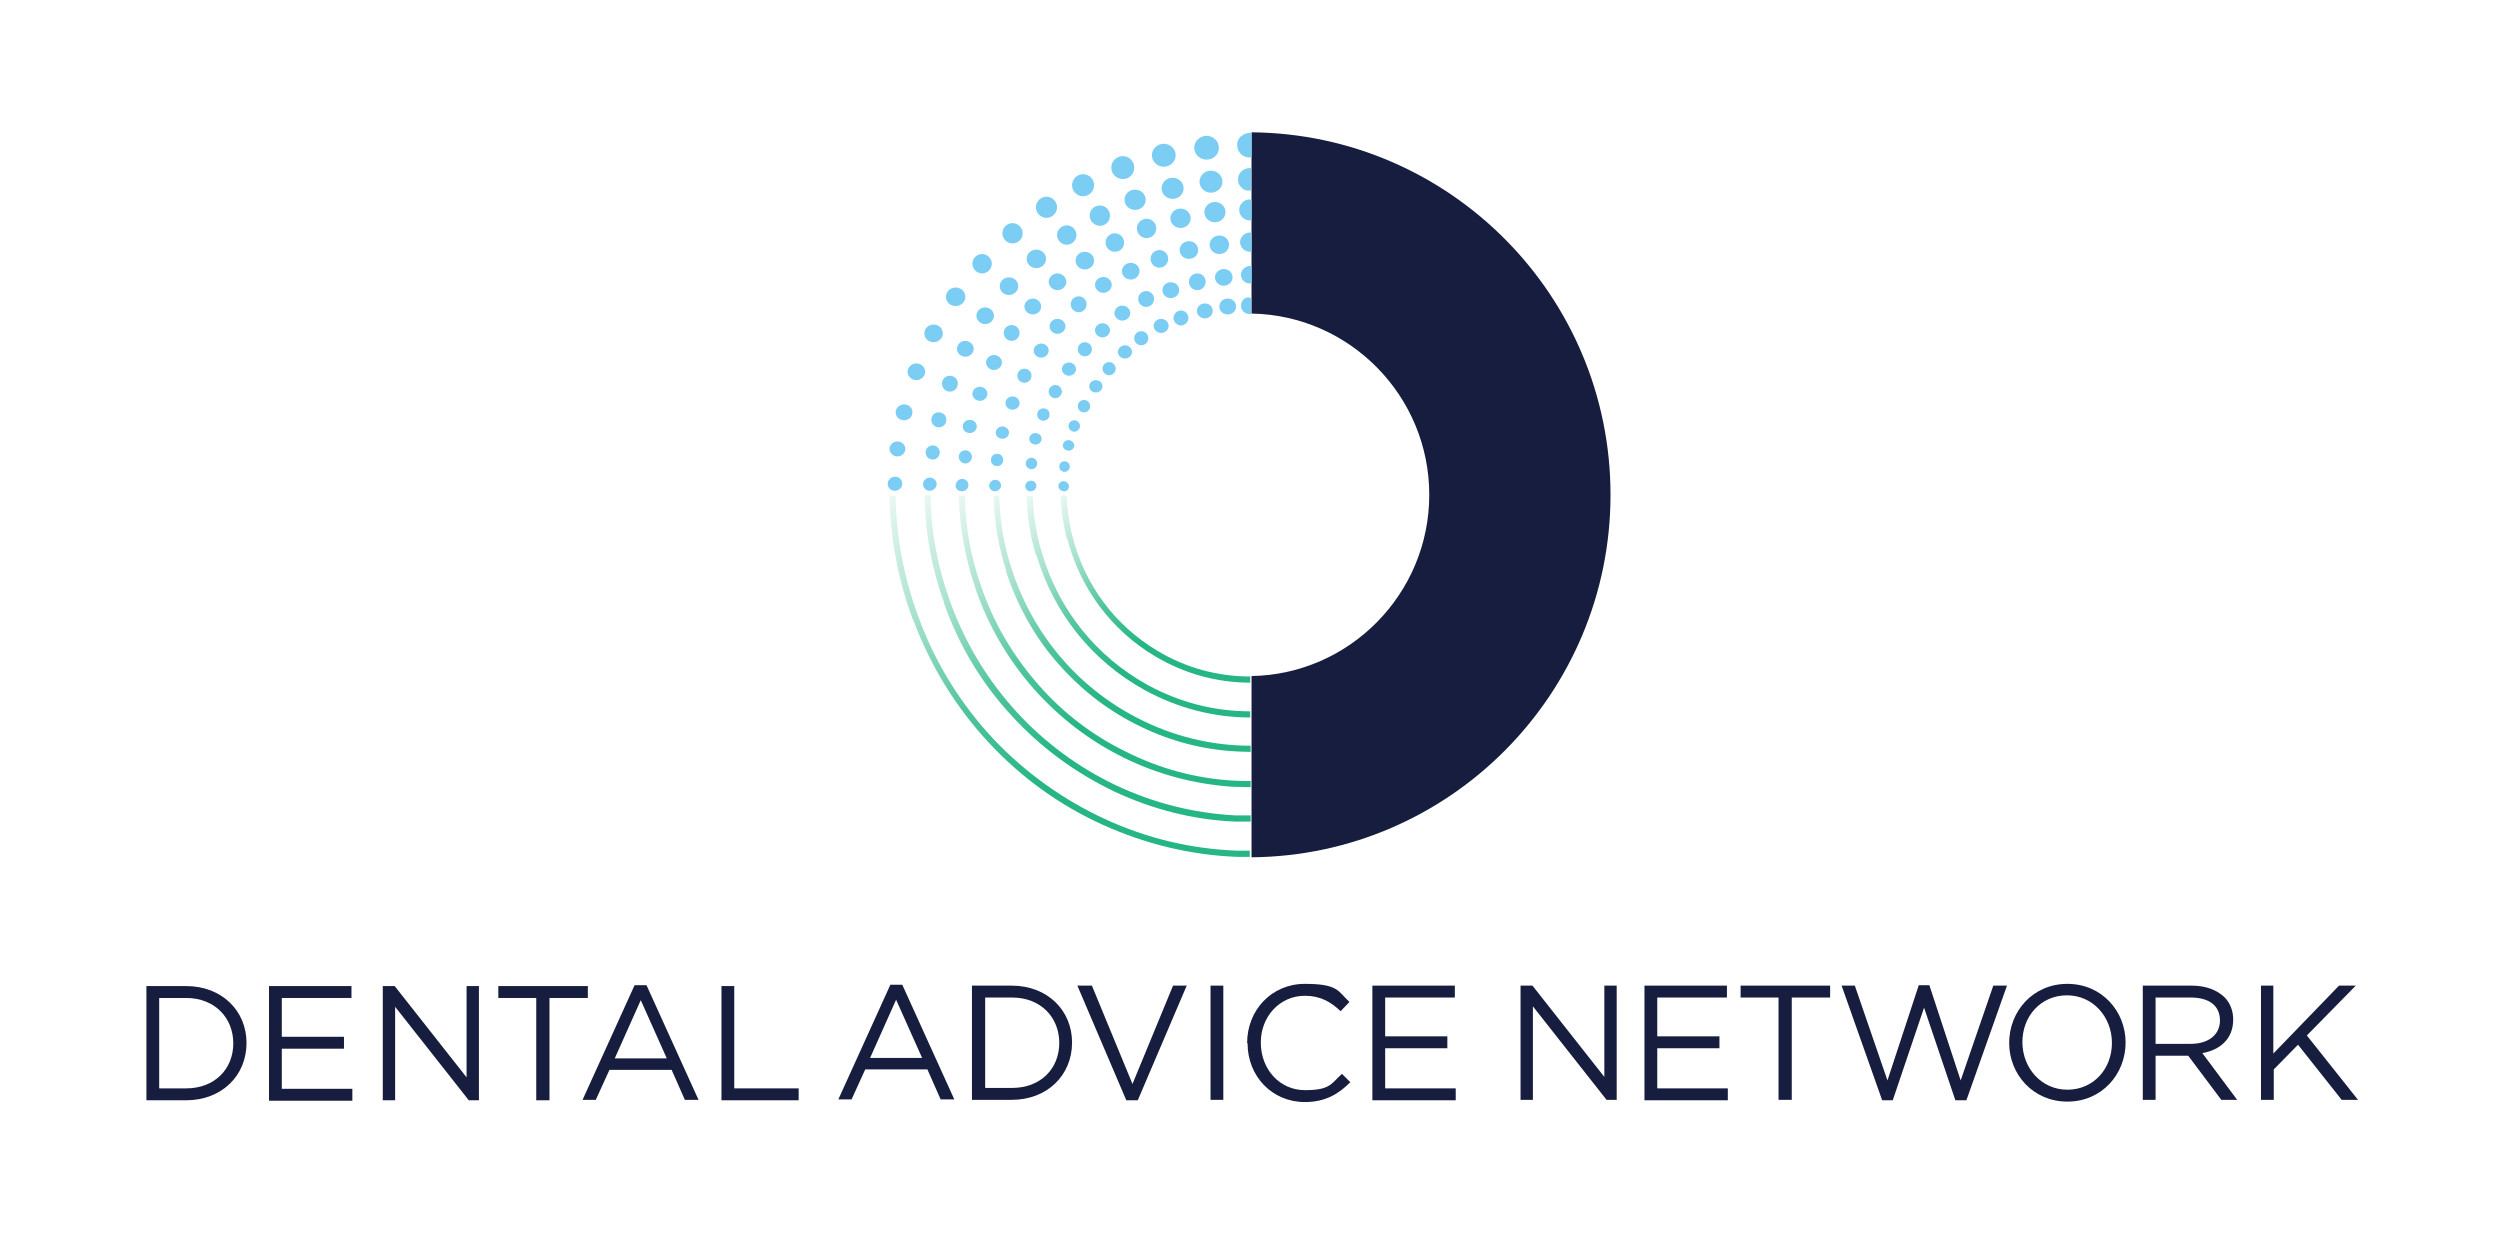 <?xml version="1.0" encoding="UTF-8"?>
<svg id="Layer_1" xmlns="http://www.w3.org/2000/svg" xmlns:xlink="http://www.w3.org/1999/xlink" version="1.1" viewBox="0 0 566.9 283.5">
  <!-- Generator: Adobe Illustrator 30.0.0, SVG Export Plug-In . SVG Version: 2.1.1 Build 123)  -->
  <defs>
    <style>
      .st0 {
        fill: #171d3e;
      }

      .st1 {
        fill: url(#linear-gradient2);
      }

      .st2 {
        fill: url(#linear-gradient1);
      }

      .st3 {
        fill: url(#linear-gradient3);
      }

      .st4 {
        fill: url(#linear-gradient6);
      }

      .st5 {
        fill: url(#linear-gradient5);
      }

      .st6 {
        fill: url(#linear-gradient4);
      }

      .st7 {
        fill: #7bcdf3;
      }

      .st8 {
        fill: url(#linear-gradient);
      }
    </style>
    <linearGradient id="linear-gradient" x1="68.9" y1="-200.2" x2="173.5" y2="-200.2" gradientTransform="translate(12.1 212.5) rotate(45)" gradientUnits="userSpaceOnUse">
      <stop offset="0" stop-color="#25b683" stop-opacity="0"/>
      <stop offset="0" stop-color="#25b683" stop-opacity=".1"/>
      <stop offset=".2" stop-color="#25b683" stop-opacity=".4"/>
      <stop offset=".3" stop-color="#25b683" stop-opacity=".6"/>
      <stop offset=".4" stop-color="#25b683" stop-opacity=".8"/>
      <stop offset=".5" stop-color="#25b683" stop-opacity=".9"/>
      <stop offset=".6" stop-color="#25b683" stop-opacity="1"/>
      <stop offset=".7" stop-color="#25b683"/>
    </linearGradient>
    <linearGradient id="linear-gradient1" x1="74.4" y1="-206.9" x2="167.9" y2="-206.9" xlink:href="#linear-gradient"/>
    <linearGradient id="linear-gradient2" x1="85.3" y1="-220.4" x2="156.7" y2="-220.4" xlink:href="#linear-gradient"/>
    <linearGradient id="linear-gradient3" x1="63.4" y1="-193.5" x2="179.1" y2="-193.5" xlink:href="#linear-gradient"/>
    <linearGradient id="linear-gradient4" x1="151.2" y1="-232.8" x2="151.2" y2="-232.8" xlink:href="#linear-gradient"/>
    <linearGradient id="linear-gradient5" x1="90.8" y1="-227" x2="151.2" y2="-227" xlink:href="#linear-gradient"/>
    <linearGradient id="linear-gradient6" x1="79.9" y1="-213.7" x2="162.2" y2="-213.7" xlink:href="#linear-gradient"/>
  </defs>
  <g>
    <path class="st0" d="M33.2,223.6h9c8.1,0,13.7,5.6,13.7,12.9h0c0,7.4-5.6,13-13.7,13h-9v-25.9ZM36.1,226.3v20.5h6.1c6.5,0,10.7-4.4,10.7-10.2h0c0-5.8-4.2-10.3-10.7-10.3h-6.1Z"/>
    <path class="st0" d="M61,223.6h18.7v2.7h-15.8v8.8h14.1v2.7h-14.1v9.1h16v2.7h-18.9v-25.9Z"/>
    <path class="st0" d="M86.8,223.6h2.7l16.3,20.7v-20.7h2.8v25.9h-2.3l-16.7-21.2v21.2h-2.8v-25.9Z"/>
    <path class="st0" d="M121.7,226.3h-8.7v-2.7h20.3v2.7h-8.7v23.2h-3v-23.2Z"/>
    <path class="st0" d="M143.9,223.4h2.7l11.8,26h-3.1l-3-6.8h-14.1l-3.1,6.8h-3l11.8-26ZM151.2,240l-5.9-13.2-5.9,13.2h11.8Z"/>
    <path class="st0" d="M163.6,223.6h2.9v23.2h14.6v2.7h-17.5v-25.9Z"/>
  </g>
  <g>
    <path class="st0" d="M201.9,223.3h2.7l11.8,26h-3.1l-3-6.8h-14.1l-3.1,6.8h-3l11.8-26ZM209.1,239.9l-5.9-13.2-5.9,13.2h11.8Z"/>
    <path class="st0" d="M220.4,223.5h9c8.1,0,13.7,5.6,13.7,12.9h0c0,7.4-5.6,13-13.7,13h-9v-25.9ZM223.4,226.2v20.5h6.1c6.5,0,10.7-4.4,10.7-10.2h0c0-5.8-4.2-10.3-10.7-10.3h-6.1Z"/>
    <path class="st0" d="M244.3,223.5h3.3l9.2,22.3,9.2-22.3h3.1l-11.1,26h-2.6l-11.1-26Z"/>
    <path class="st0" d="M274.5,223.5h2.9v25.9h-2.9v-25.9Z"/>
    <path class="st0" d="M282.8,236.5h0c0-7.4,5.5-13.4,13.1-13.4s7.5,1.7,10.1,4.1l-2,2.1c-2.2-2.1-4.6-3.5-8.1-3.5-5.7,0-10,4.7-10,10.6h0c0,6.1,4.3,10.8,10,10.8s5.9-1.4,8.4-3.7l1.9,1.9c-2.7,2.7-5.7,4.5-10.3,4.5-7.5,0-13-5.9-13-13.3Z"/>
    <path class="st0" d="M311.2,223.5h18.7v2.7h-15.8v8.8h14.1v2.7h-14.1v9.1h16v2.7h-18.9v-25.9Z"/>
  </g>
  <g>
    <path class="st0" d="M344.8,223.5h2.7l16.3,20.7v-20.7h2.8v25.9h-2.3l-16.7-21.2v21.2h-2.8v-25.9Z"/>
    <path class="st0" d="M372.9,223.5h18.7v2.7h-15.8v8.8h14.1v2.7h-14.1v9.1h16v2.7h-18.9v-25.9Z"/>
    <path class="st0" d="M403.4,226.2h-8.7v-2.7h20.3v2.7h-8.7v23.2h-3v-23.2Z"/>
    <path class="st0" d="M417.4,223.5h3.2l7.4,21.5,7.1-21.6h2.4l7.1,21.6,7.4-21.5h3.1l-9.2,26h-2.5l-7.1-21-7.1,21h-2.4l-9.2-26Z"/>
    <path class="st0" d="M455.6,236.5h0c0-7.2,5.4-13.4,13.2-13.4s13.2,6.2,13.2,13.3h0c0,7.2-5.4,13.4-13.2,13.4s-13.2-6.2-13.2-13.3ZM478.9,236.5h0c0-5.9-4.3-10.8-10.2-10.8s-10.1,4.7-10.1,10.6h0c0,5.9,4.3,10.8,10.2,10.8s10.1-4.7,10.1-10.6Z"/>
    <path class="st0" d="M485.9,223.5h11.1c3.2,0,5.7,1,7.4,2.6,1.3,1.3,2,3.1,2,5.1h0c0,4.4-3,6.9-7,7.6l7.9,10.6h-3.6l-7.5-10h-7.4v10h-2.9v-25.9ZM496.8,236.7c3.9,0,6.6-2,6.6-5.3h0c0-3.3-2.4-5.2-6.6-5.2h-8v10.5h7.9Z"/>
    <path class="st0" d="M512.6,223.5h2.9v15.4l14.9-15.4h3.8l-11.1,11.3,11.6,14.6h-3.7l-9.9-12.5-5.5,5.6v6.9h-2.9v-25.9Z"/>
  </g>
  <path class="st0" d="M365.2,112.2c0-45.1-36.4-81.8-81.4-82.2v41.1c22.3.4,40.3,18.7,40.3,41.1s-18,40.7-40.3,41.1v41.1c45-.4,81.4-37.1,81.4-82.2Z"/>
  <g>
    <path class="st8" d="M214.1,136.9c3.4,9.6,8.6,18.2,15.4,25.5,6.5,7.1,14.3,12.8,23,17,8.7,4.1,18,6.5,27.5,6.9,1.2,0,2.4,0,3.6,0v-1.4c-1.2,0-2.3,0-3.5,0-9.4-.5-18.5-2.8-27-6.8-8.6-4.1-16.2-9.7-22.6-16.7-6.6-7.2-11.7-15.7-15.1-25.1-2.8-7.8-4.3-15.8-4.4-24h-1.4c.2,8.3,1.6,16.5,4.5,24.4Z"/>
    <path class="st2" d="M221.1,133.2c2.9,8.6,7.5,16.4,13.4,23.1,5.8,6.5,12.6,11.7,20.3,15.5,7.7,3.8,16,6,24.6,6.6,1.4,0,2.8.1,4.2.1v-1.4c-1.4,0-2.7,0-4.1-.1-8.4-.5-16.5-2.7-24.1-6.5-7.6-3.7-14.3-8.8-19.9-15.2-5.8-6.6-10.3-14.2-13.1-22.6-2.3-6.6-3.5-13.4-3.6-20.3h-1.4c.2,7,1.4,14,3.7,20.7Z"/>
    <path class="st1" d="M235,125.8c3.9,13.2,12.6,24.1,24.6,30.7,7.5,4.1,15.7,6.2,23.9,6.2,0,0,0,0,0,0v-1.4c-8.1,0-16-2-23.3-6-11.6-6.4-20.1-17-23.9-29.8-1.3-4.3-2-8.6-2.1-13h-1.4c.1,4.5.8,9,2.1,13.4Z"/>
    <path class="st3" d="M207.1,140.6c3.9,10.5,9.8,20,17.3,28,7.3,7.8,15.9,14,25.6,18.4,9.7,4.4,20,6.9,30.5,7.3,1,0,1.9,0,2.9,0v-1.4c-1,0-1.9,0-2.9,0-10.4-.4-20.5-2.8-30-7.2-9.5-4.4-18-10.5-25.2-18.1-7.4-7.9-13.2-17.2-17-27.6-3.3-8.9-5.1-18.2-5.2-27.6h-1.4c.2,9.6,1.9,19,5.3,28.1Z"/>
    <path class="st6" d="M283.6,154.8h0s0,0,0,0c0,0,0,0,0,0Z"/>
    <path class="st5" d="M242,122.1c2.9,11.3,10,20.8,19.9,26.7,6.7,4,14.1,6,21.6,6v-1.4c-7.3,0-14.5-1.9-21-5.8-9.6-5.7-16.5-14.9-19.3-25.9-.8-3.1-1.2-6.2-1.3-9.3h-1.4c.1,3.2.6,6.5,1.4,9.7Z"/>
    <path class="st4" d="M228.1,129.5c2.5,7.6,6.3,14.6,11.5,20.6,5,5.8,10.9,10.5,17.7,14,6.8,3.5,14,5.6,21.6,6.2,1.6.1,3.2.2,4.7.2v-1.4c-8.8,0-17.6-2.1-25.7-6.3-13.6-7-23.7-19-28.5-33.8-1.8-5.5-2.7-11-2.8-16.6h-1.3c.1,5.8,1.1,11.5,2.9,17.1Z"/>
  </g>
  <g>
    <g>
      <path class="st7" d="M280.3,69.5c0-1-.8-1.8-1.9-1.8s-1.9.8-1.9,1.8.8,1.8,1.9,1.8,1.9-.8,1.9-1.8Z"/>
      <path class="st7" d="M275,70.5c0-1-.8-1.7-1.8-1.7s-1.8.8-1.8,1.7.8,1.7,1.8,1.7,1.8-.8,1.8-1.7Z"/>
      <path class="st7" d="M269.5,72.1c0-.9-.8-1.7-1.7-1.7s-1.7.8-1.7,1.7.8,1.7,1.7,1.7,1.7-.8,1.7-1.7Z"/>
      <path class="st7" d="M265,73.9c0-.9-.8-1.6-1.7-1.6s-1.7.7-1.7,1.6.8,1.6,1.7,1.6,1.7-.7,1.7-1.6Z"/>
      <path class="st7" d="M258.8,75.1c-.9,0-1.6.7-1.6,1.6s.7,1.6,1.6,1.6,1.6-.7,1.6-1.6-.7-1.6-1.6-1.6Z"/>
      <path class="st7" d="M255.1,78.3c-.9,0-1.6.7-1.6,1.5s.7,1.5,1.6,1.5,1.6-.7,1.6-1.5-.7-1.5-1.6-1.5Z"/>
      <path class="st7" d="M250,83.6c0,.8.7,1.5,1.5,1.5s1.5-.7,1.5-1.5-.7-1.5-1.5-1.5-1.5.7-1.5,1.5Z"/>
      <ellipse class="st7" cx="248.5" cy="87.6" rx="1.5" ry="1.4"/>
      <path class="st7" d="M245.8,93.5c.8,0,1.4-.6,1.4-1.4s-.6-1.4-1.4-1.4-1.4.6-1.4,1.4.6,1.4,1.4,1.4Z"/>
      <path class="st7" d="M244.9,96.6c0-.7-.6-1.3-1.3-1.3s-1.3.6-1.3,1.3.6,1.3,1.3,1.3,1.3-.6,1.3-1.3Z"/>
      <path class="st7" d="M242.3,99.8c-.7,0-1.3.6-1.3,1.2s.6,1.2,1.3,1.2,1.3-.6,1.3-1.2-.6-1.2-1.3-1.2Z"/>
      <path class="st7" d="M241.4,104.6c-.7,0-1.2.5-1.2,1.2s.6,1.2,1.2,1.2,1.2-.5,1.2-1.2-.6-1.2-1.2-1.2Z"/>
      <path class="st7" d="M241.2,109.1c-.6,0-1.2.5-1.2,1.1s.5,1.1,1.2,1.2,1.2-.5,1.2-1.1-.5-1.1-1.2-1.2Z"/>
      <path class="st7" d="M279.5,62.9c0-1.1-.9-1.9-2-1.9s-2,.9-2,1.9.9,1.9,2,1.9,2-.9,2-1.9Z"/>
      <ellipse class="st7" cx="271.5" cy="63.9" rx="1.9" ry="1.9"/>
      <path class="st7" d="M265.5,67.6c1,0,1.9-.8,1.9-1.8s-.8-1.8-1.9-1.8-1.9.8-1.9,1.8.8,1.8,1.9,1.8Z"/>
      <path class="st7" d="M259.9,69.6c1,0,1.8-.8,1.8-1.8s-.8-1.8-1.8-1.8-1.8.8-1.8,1.8.8,1.8,1.8,1.8Z"/>
      <path class="st7" d="M254.5,72.7c1,0,1.8-.8,1.8-1.7s-.8-1.7-1.8-1.7-1.8.8-1.8,1.7.8,1.7,1.8,1.7Z"/>
      <path class="st7" d="M251.7,74.9c0-.9-.8-1.6-1.7-1.6s-1.7.7-1.7,1.6.8,1.6,1.7,1.6,1.7-.7,1.7-1.6Z"/>
      <ellipse class="st7" cx="246" cy="79.2" rx="1.6" ry="1.6"/>
      <path class="st7" d="M242.4,85.2c.9,0,1.6-.7,1.6-1.5s-.7-1.5-1.6-1.5-1.6.7-1.6,1.5.7,1.5,1.6,1.5Z"/>
      <path class="st7" d="M239.3,90.3c.8,0,1.5-.7,1.5-1.5s-.7-1.5-1.5-1.5-1.5.7-1.5,1.5.7,1.5,1.5,1.5Z"/>
      <path class="st7" d="M238,94c0-.8-.6-1.4-1.4-1.4s-1.4.6-1.4,1.4.6,1.4,1.4,1.4,1.4-.6,1.4-1.4Z"/>
      <path class="st7" d="M234.8,98.2c-.8,0-1.4.6-1.4,1.3s.6,1.3,1.4,1.3,1.4-.6,1.4-1.3-.6-1.3-1.4-1.3Z"/>
      <path class="st7" d="M233.9,103.8c-.7,0-1.3.6-1.3,1.3s.6,1.3,1.3,1.3,1.3-.6,1.3-1.3-.6-1.3-1.3-1.3Z"/>
      <path class="st7" d="M233.8,109c-.7,0-1.3.5-1.3,1.2s.5,1.2,1.2,1.2,1.3-.5,1.3-1.2-.5-1.2-1.2-1.2Z"/>
      <path class="st7" d="M276.5,53.4c-1.2,0-2.2.9-2.2,2.1s1,2.1,2.2,2.1,2.2-.9,2.2-2.1-1-2.1-2.2-2.1Z"/>
      <path class="st7" d="M267.5,56.7c0,1.1.9,2,2.1,2s2.1-.9,2.1-2-.9-2-2.1-2-2.1.9-2.1,2Z"/>
      <path class="st7" d="M262.9,60.7c1.1,0,2-.9,2-2s-.9-2-2-2-2,.9-2,2,.9,2,2,2Z"/>
      <path class="st7" d="M258.4,61.5c0-1.1-.9-1.9-2-1.9s-2,.9-2,1.9.9,1.9,2,1.9,2-.9,2-1.9Z"/>
      <path class="st7" d="M252.1,64.6c0-1-.9-1.8-1.9-1.8s-1.9.8-1.9,1.8.9,1.8,1.9,1.8,1.9-.8,1.9-1.8Z"/>
      <path class="st7" d="M244.6,67.2c-1,0-1.8.8-1.8,1.8s.8,1.8,1.8,1.8,1.8-.8,1.8-1.8-.8-1.8-1.8-1.8Z"/>
      <path class="st7" d="M239.8,75.7c1,0,1.8-.8,1.8-1.7s-.8-1.7-1.8-1.7-1.8.8-1.8,1.7.8,1.7,1.8,1.7Z"/>
      <path class="st7" d="M237.8,79.5c0-.9-.8-1.6-1.7-1.6s-1.7.7-1.7,1.6.8,1.6,1.7,1.6,1.7-.7,1.7-1.6Z"/>
      <path class="st7" d="M230.7,85.2c0,.9.7,1.6,1.6,1.6s1.6-.7,1.6-1.6-.7-1.6-1.6-1.6-1.6.7-1.6,1.6Z"/>
      <ellipse class="st7" cx="229.6" cy="91.4" rx="1.6" ry="1.5"/>
      <ellipse class="st7" cx="227.3" cy="98.1" rx="1.5" ry="1.4"/>
      <path class="st7" d="M226.1,102.9c-.8,0-1.4.6-1.4,1.4s.6,1.4,1.4,1.4,1.4-.6,1.4-1.4-.6-1.4-1.4-1.4Z"/>
      <path class="st7" d="M225.7,108.8c-.7,0-1.4.6-1.4,1.3s.6,1.3,1.3,1.3,1.4-.6,1.4-1.3-.6-1.3-1.3-1.3Z"/>
      <path class="st7" d="M275.5,45.8c-1.3,0-2.4,1-2.4,2.3s1.1,2.3,2.4,2.3,2.4-1,2.4-2.3-1.1-2.3-2.4-2.3Z"/>
      <path class="st7" d="M265.4,49.5c0,1.2,1,2.2,2.3,2.2s2.3-1,2.3-2.2-1-2.2-2.3-2.2-2.3,1-2.3,2.2Z"/>
      <path class="st7" d="M257.8,51.8c0,1.2,1,2.2,2.2,2.2s2.2-1,2.2-2.2-1-2.2-2.2-2.2-2.2,1-2.2,2.2Z"/>
      <path class="st7" d="M252.8,57.1c1.2,0,2.1-.9,2.1-2.1s-1-2.1-2.1-2.1-2.1.9-2.1,2.1,1,2.1,2.1,2.1Z"/>
      <path class="st7" d="M248.1,59.1c0-1.1-.9-2-2.1-2s-2.1.9-2.1,2,.9,2,2.1,2,2.1-.9,2.1-2Z"/>
      <path class="st7" d="M239.8,65.8c1.1,0,2-.9,2-1.9s-.9-1.9-2-1.9-2,.9-2,1.9.9,1.9,2,1.9Z"/>
      <path class="st7" d="M234.2,71.3c1.1,0,1.9-.8,1.9-1.8s-.9-1.8-1.9-1.8-1.9.8-1.9,1.8.9,1.8,1.9,1.8Z"/>
      <path class="st7" d="M231.2,75.5c0-1-.8-1.8-1.8-1.8s-1.8.8-1.8,1.8.8,1.8,1.8,1.8,1.8-.8,1.8-1.8Z"/>
      <path class="st7" d="M223.6,82.2c0,.9.8,1.7,1.8,1.7s1.8-.8,1.8-1.7-.8-1.7-1.8-1.7-1.8.8-1.8,1.7Z"/>
      <path class="st7" d="M222.2,87.7c-.9,0-1.7.7-1.7,1.6s.8,1.6,1.7,1.6,1.7-.7,1.7-1.6-.8-1.6-1.7-1.6Z"/>
      <path class="st7" d="M219.9,95.2c-.9,0-1.6.7-1.6,1.5s.7,1.5,1.6,1.5,1.6-.7,1.6-1.5-.7-1.5-1.6-1.5Z"/>
      <path class="st7" d="M218.9,102.1c-.8,0-1.5.7-1.5,1.5s.7,1.5,1.5,1.5,1.5-.7,1.5-1.5-.7-1.5-1.5-1.5Z"/>
      <path class="st7" d="M218.2,108.6c-.8,0-1.4.6-1.5,1.4s.6,1.4,1.4,1.4,1.5-.6,1.5-1.4-.6-1.4-1.4-1.4Z"/>
      <path class="st7" d="M274.6,38.7c-1.4,0-2.6,1.1-2.6,2.5s1.2,2.5,2.6,2.5,2.6-1.1,2.6-2.5-1.2-2.5-2.6-2.5Z"/>
      <path class="st7" d="M263.4,42.7c0,1.3,1.1,2.4,2.5,2.4s2.5-1.1,2.5-2.4-1.1-2.4-2.5-2.4-2.5,1.1-2.5,2.4Z"/>
      <path class="st7" d="M255,45.3c0,1.3,1.1,2.3,2.4,2.3s2.4-1,2.4-2.3-1.1-2.3-2.4-2.3-2.4,1-2.4,2.3Z"/>
      <path class="st7" d="M247.1,48.9c0,1.2,1,2.3,2.3,2.3s2.3-1,2.3-2.3-1-2.3-2.3-2.3-2.3,1-2.3,2.3Z"/>
      <path class="st7" d="M241.9,55.5c1.2,0,2.2-1,2.2-2.2s-1-2.2-2.2-2.2-2.2,1-2.2,2.2,1,2.2,2.2,2.2Z"/>
      <path class="st7" d="M235,60.8c1.2,0,2.2-.9,2.2-2.1s-1-2.1-2.2-2.1-2.2.9-2.2,2.1,1,2.1,2.2,2.1Z"/>
      <path class="st7" d="M228.8,66.9c1.1,0,2.1-.9,2.1-2s-.9-2-2.1-2-2.1.9-2.1,2,.9,2,2.1,2Z"/>
      <path class="st7" d="M223.4,69.7c-1.1,0-2,.9-2,1.9s.9,1.9,2,1.9,2-.9,2-1.9-.9-1.9-2-1.9Z"/>
      <path class="st7" d="M217,79.1c0,1,.9,1.8,1.9,1.8s1.9-.8,1.9-1.8-.9-1.8-1.9-1.8-1.9.8-1.9,1.8Z"/>
      <path class="st7" d="M215.4,85.2c-1,0-1.8.8-1.8,1.8s.8,1.8,1.8,1.8,1.8-.8,1.8-1.8-.8-1.8-1.8-1.8Z"/>
      <path class="st7" d="M212.9,93.5c-1,0-1.7.7-1.7,1.7s.8,1.7,1.7,1.7,1.7-.7,1.7-1.7-.8-1.7-1.7-1.7Z"/>
      <path class="st7" d="M211.5,101c-.9,0-1.6.7-1.6,1.6s.7,1.6,1.6,1.6,1.6-.7,1.6-1.6-.7-1.6-1.6-1.6Z"/>
      <path class="st7" d="M210.9,108.3c-.9,0-1.6.7-1.6,1.5s.7,1.5,1.5,1.5,1.6-.7,1.6-1.5-.7-1.5-1.5-1.5Z"/>
      <path class="st7" d="M273.6,36.2c1.6,0,2.8-1.2,2.8-2.7s-1.3-2.7-2.8-2.7-2.8,1.2-2.8,2.7,1.3,2.7,2.8,2.7Z"/>
      <path class="st7" d="M263.9,37.8c1.5,0,2.7-1.2,2.7-2.6s-1.2-2.6-2.7-2.6-2.7,1.2-2.7,2.6,1.2,2.6,2.7,2.6Z"/>
      <path class="st7" d="M254.6,40.6c1.5,0,2.6-1.1,2.6-2.6s-1.2-2.6-2.6-2.6-2.6,1.1-2.6,2.6,1.2,2.6,2.6,2.6Z"/>
      <ellipse class="st7" cx="245.6" cy="42" rx="2.5" ry="2.5"/>
      <path class="st7" d="M237.3,49.4c1.3,0,2.4-1.1,2.4-2.4s-1.1-2.4-2.4-2.4-2.4,1.1-2.4,2.4,1.1,2.4,2.4,2.4Z"/>
      <path class="st7" d="M229.6,55.2c1.3,0,2.3-1,2.3-2.3s-1.1-2.3-2.3-2.3-2.3,1-2.3,2.3,1.1,2.3,2.3,2.3Z"/>
      <path class="st7" d="M222.7,62c1.2,0,2.2-1,2.2-2.2s-1-2.2-2.2-2.2-2.2,1-2.2,2.2,1,2.2,2.2,2.2Z"/>
      <path class="st7" d="M216.7,69.4c1.2,0,2.2-.9,2.2-2.1s-1-2.1-2.2-2.1-2.2.9-2.2,2.1,1,2.1,2.2,2.1Z"/>
      <path class="st7" d="M211.7,77.6c1.1,0,2.1-.9,2.1-2s-.9-2-2.1-2-2.1.9-2.1,2,.9,2,2.1,2Z"/>
      <path class="st7" d="M207.8,82.4c-1.1,0-2,.9-2,1.9s.9,1.9,2,1.9,2-.9,2-1.9-.9-1.9-2-1.9Z"/>
      <path class="st7" d="M205,91.7c-1,0-1.9.8-1.9,1.8s.8,1.8,1.9,1.8,1.9-.8,1.9-1.8-.8-1.8-1.9-1.8Z"/>
      <path class="st7" d="M203.5,100.1c-1,0-1.8.8-1.8,1.7s.8,1.7,1.8,1.7,1.8-.8,1.8-1.7-.8-1.7-1.8-1.7Z"/>
      <path class="st7" d="M203,108.1c-.9,0-1.7.7-1.7,1.6s.7,1.6,1.6,1.6,1.7-.7,1.7-1.6-.7-1.6-1.6-1.6Z"/>
    </g>
    <g>
      <path class="st7" d="M283.3,67.4c-1.1,0-1.9.8-1.9,1.9s.9,1.9,1.9,1.9.3,0,.4,0v-3.6c-.1,0-.3,0-.4,0Z"/>
      <path class="st7" d="M283.5,60.3c-1.1,0-2.1.9-2.1,2s.9,2,2.1,2,.2,0,.3,0v-4c0,0-.2,0-.3,0Z"/>
      <path class="st7" d="M283.5,52.7c-1.2,0-2.3,1-2.3,2.2s1,2.2,2.3,2.2.2,0,.3,0v-4.3c0,0-.2,0-.3,0Z"/>
      <path class="st7" d="M283.5,45.2c-1.4,0-2.5,1.1-2.5,2.4s1.1,2.4,2.5,2.4.2,0,.3,0v-4.7c0,0-.2,0-.3,0Z"/>
      <path class="st7" d="M281.7,38.7c-.8.6-1.1,1.6-.9,2.6.2.9,1,1.7,1.9,1.9.2,0,.4,0,.7,0s.2,0,.3,0v-5.1c-.7,0-1.4.1-2,.6Z"/>
      <path class="st7" d="M281.4,30.9c-.9.8-1.1,2-.6,3.2.3.6.8,1.2,1.5,1.4.4.2.8.2,1.2.2,0,0,.2,0,.3,0v-5.6c-.9,0-1.7.2-2.3.8Z"/>
    </g>
  </g>
</svg>